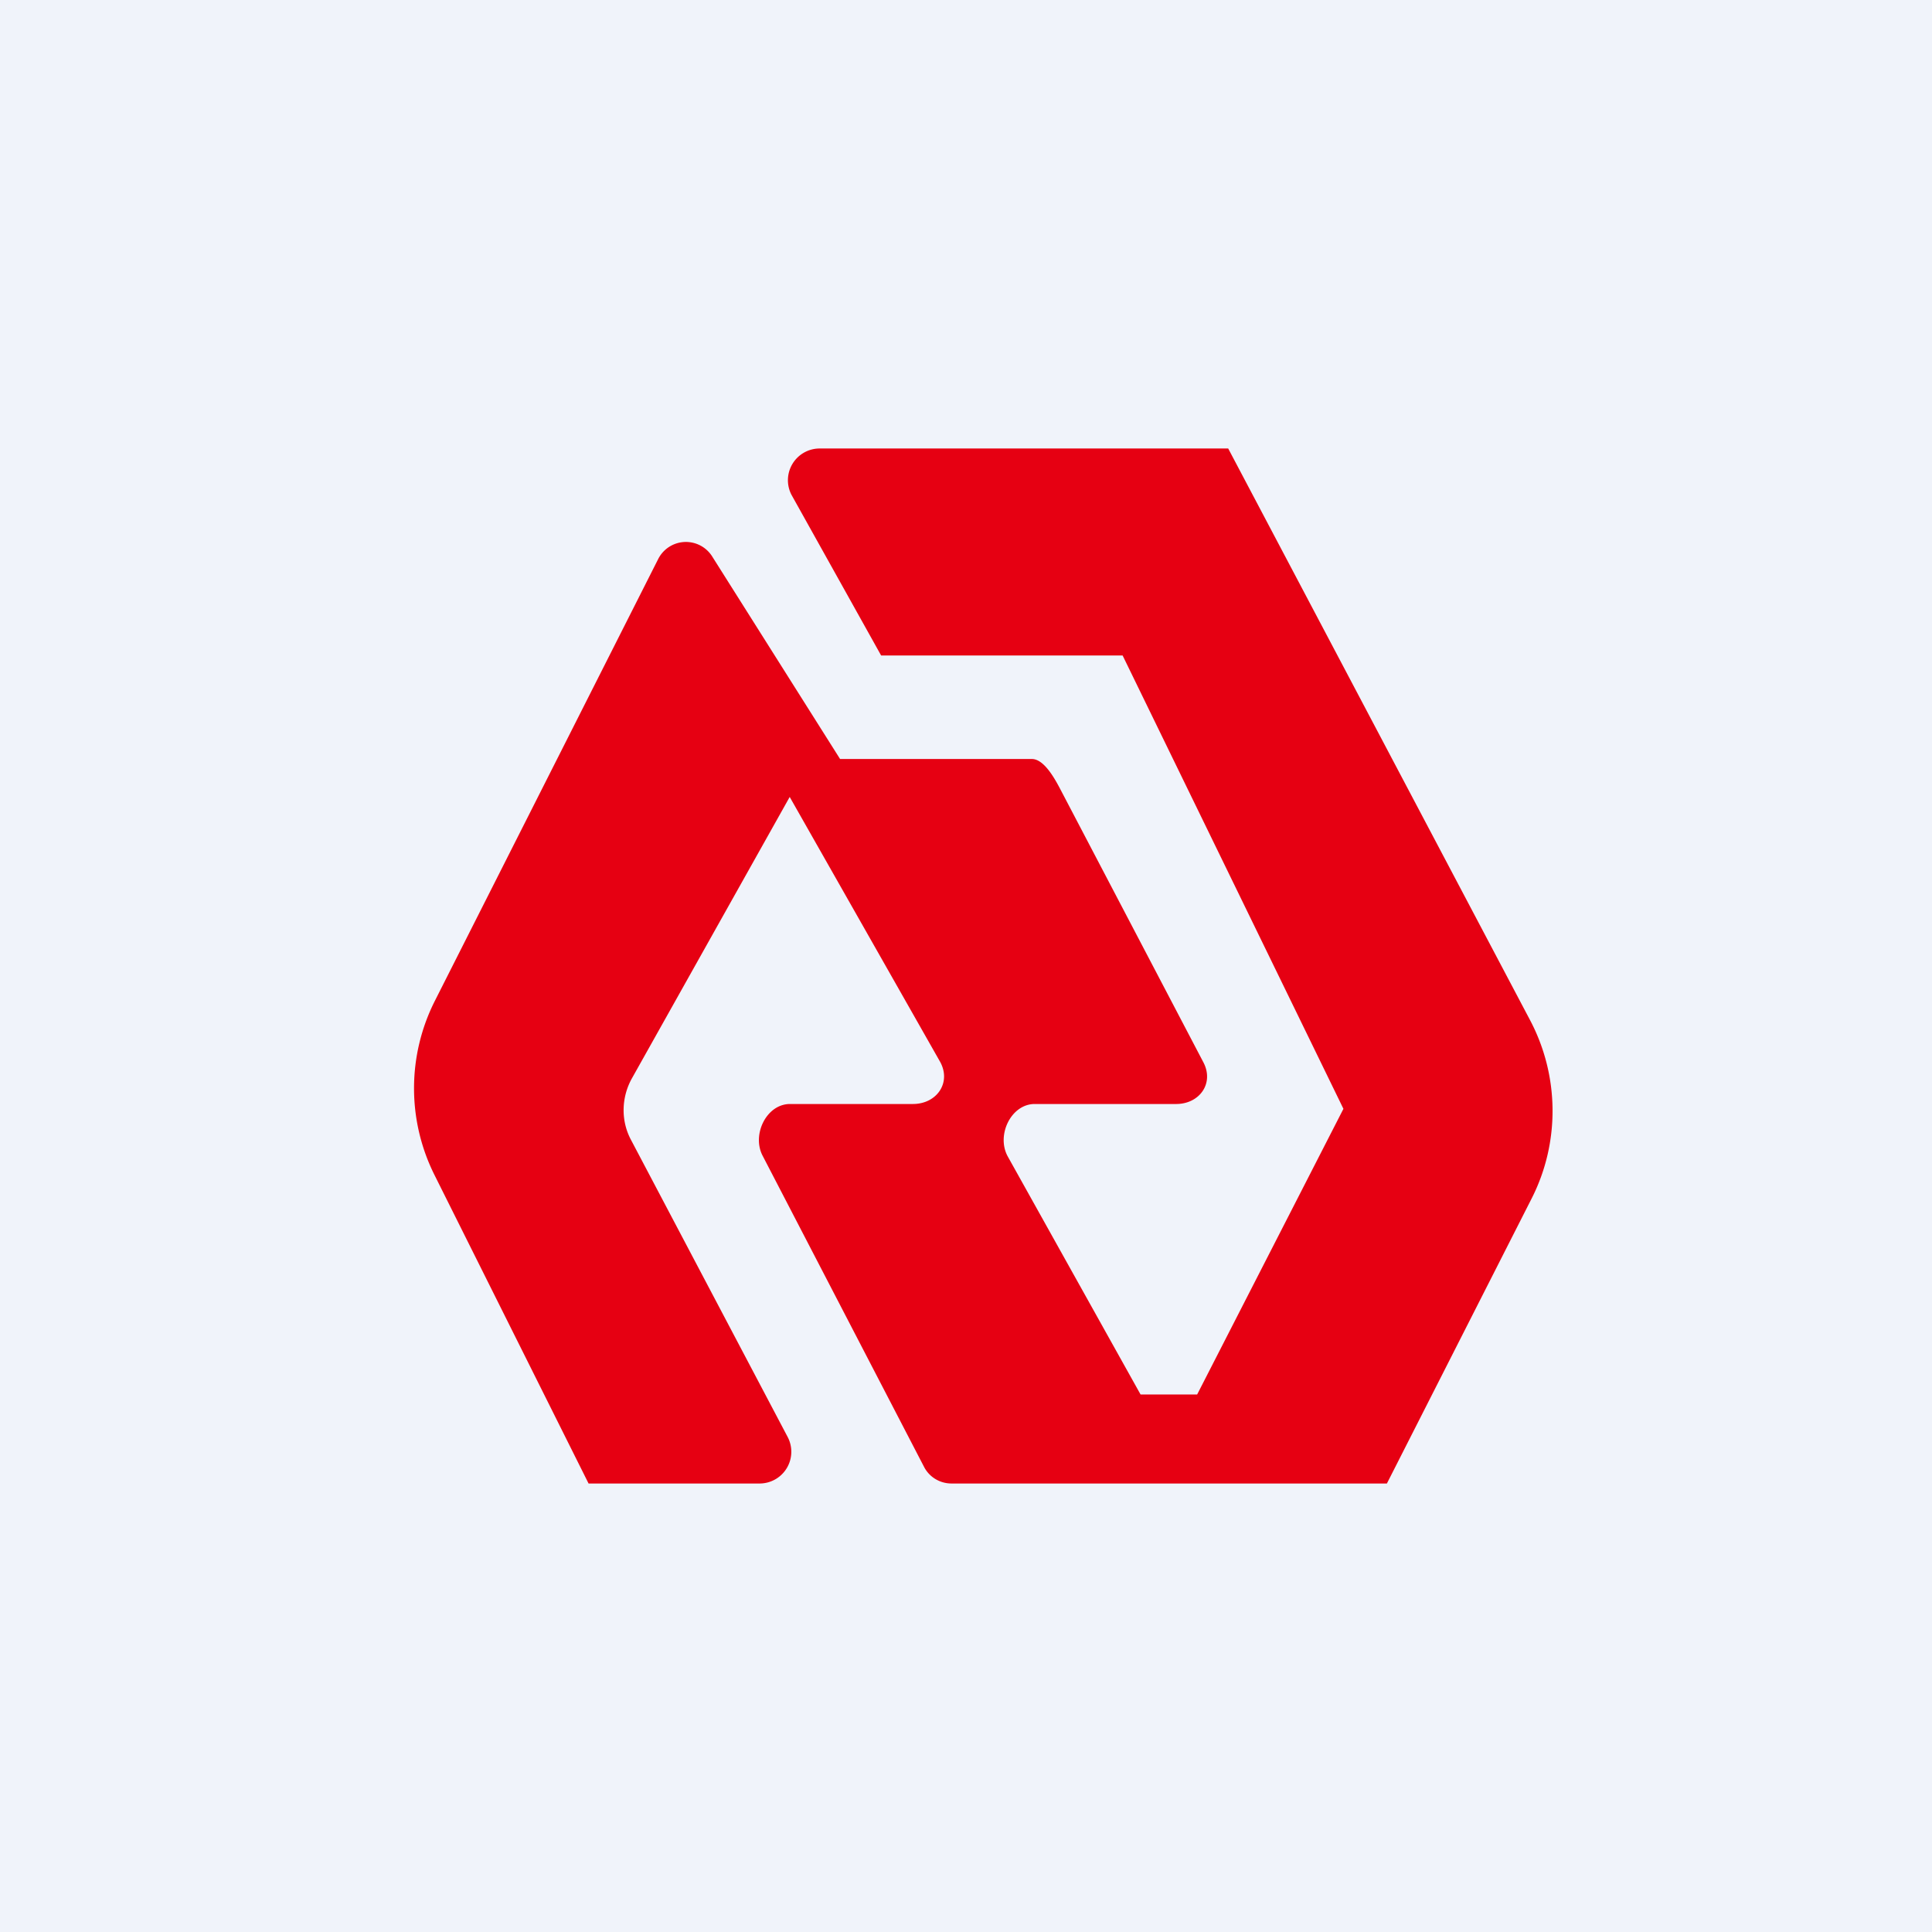 <svg width="56" height="56" viewBox="0 0 56 56" xmlns="http://www.w3.org/2000/svg"><path fill="#F0F3FA" d="M0 0h56v56H0z"/><path d="M17.06 43h4.97a.92.92 0 0 0 .8-1.35l-4.54-8.61c-.3-.56-.28-1.24.03-1.79l4.57-8.15 4.35 7.66c.35.61-.08 1.24-.78 1.24H22.9c-.68 0-1.11.88-.8 1.49l4.68 9.02c.15.3.46.49.8.49H40.2l4.2-8.27c.82-1.62.8-3.55-.05-5.16L35.6 13H23.74a.92.92 0 0 0-.8 1.34l2.6 4.66h7l6.4 13.14-4.24 8.28h-1.64l-3.85-6.9c-.34-.62.1-1.52.78-1.52h4.1c.68 0 1.11-.6.79-1.21l-4.17-7.96c-.16-.3-.46-.83-.8-.83h-5.56l-3.7-5.86a.9.9 0 0 0-1.57.06L12.6 29.02a5.62 5.62 0 0 0-.01 5.03L17.06 43Z" fill="#E60012"/></svg>